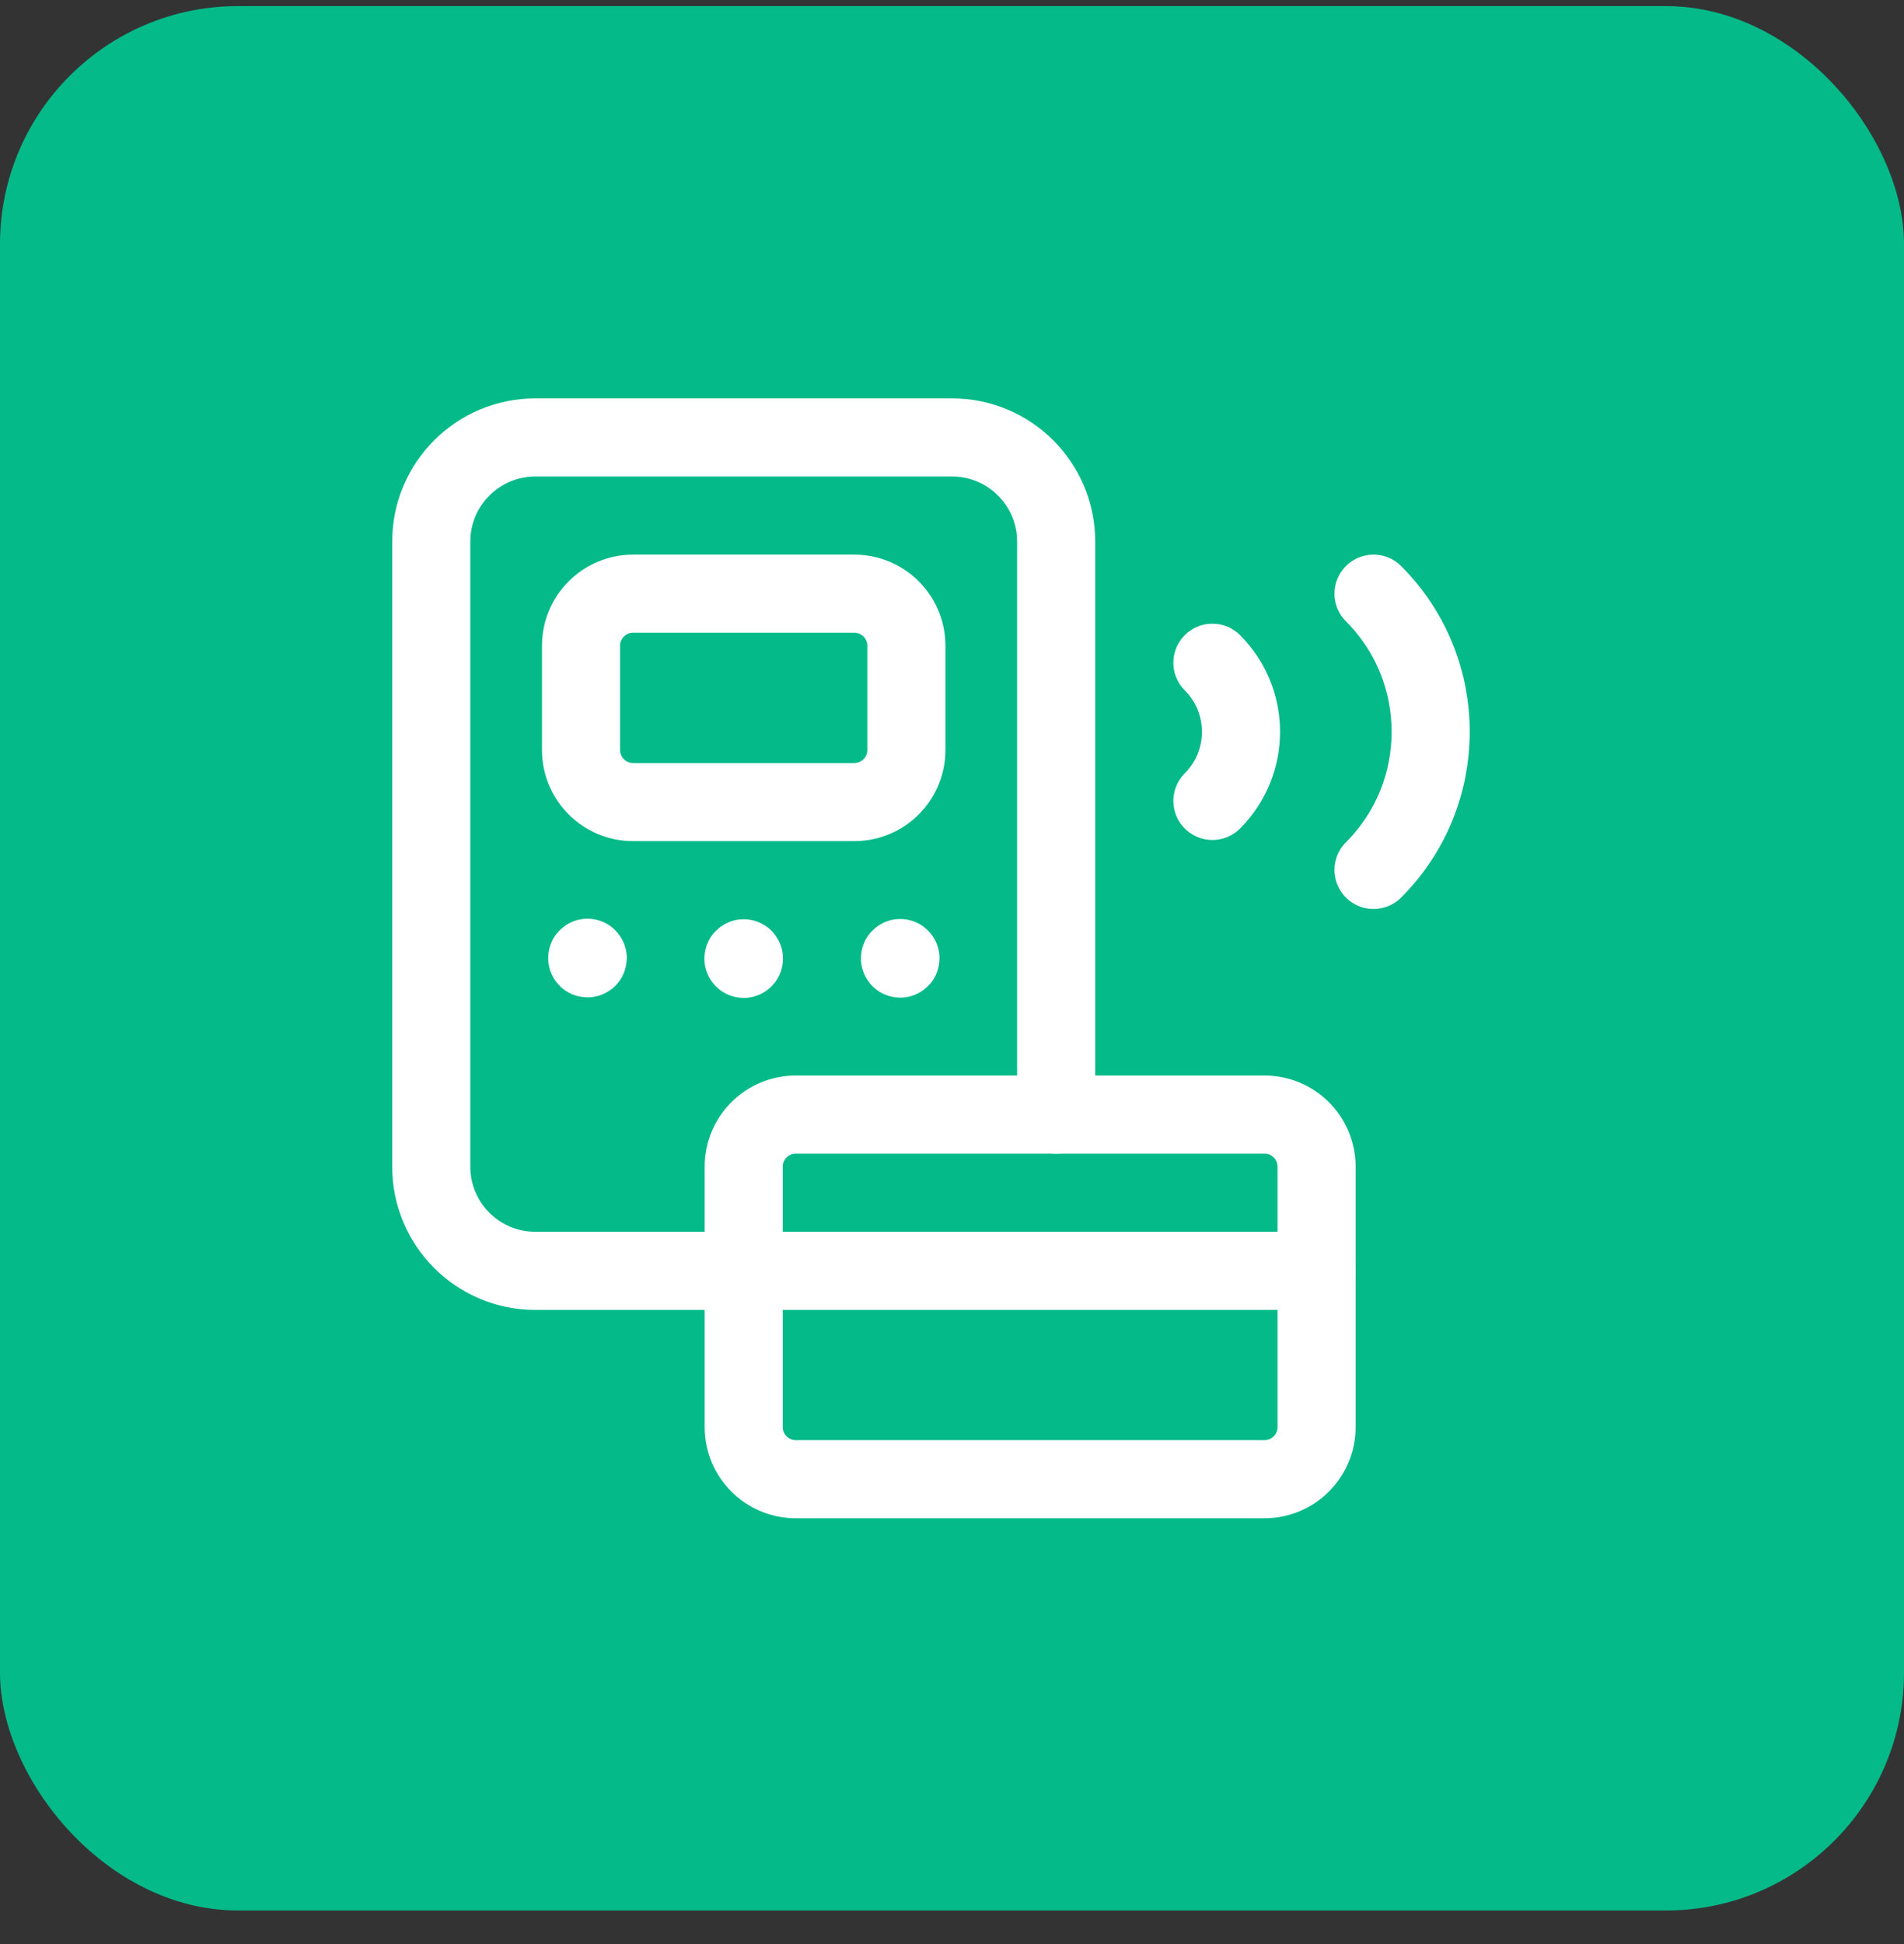 <svg xmlns="http://www.w3.org/2000/svg" width="48" height="49" viewBox="0 0 48 49" fill="none"><rect x="0" y="0" width="48" height="49" fill="#333333" stroke="none"/><rect y="0.154" width="48" height="48" rx="6" fill="#04BA89"></rect><path fill-rule="evenodd" clip-rule="evenodd" d="M21.537 20.216H15.96C15.236 20.216 14.648 19.628 14.648 18.903V16.277C14.648 15.552 15.236 14.964 15.96 14.964H21.537C22.262 14.964 22.85 15.552 22.85 16.277V18.903C22.85 19.628 22.262 20.216 21.537 20.216Z" stroke="white" stroke-width="1.969" stroke-linecap="round" stroke-linejoin="round"></path><path d="M30.565 16.705V16.705C31.526 17.666 31.526 19.224 30.565 20.187V20.187" stroke="white" stroke-width="1.969" stroke-linecap="round" stroke-linejoin="round"></path><path d="M34.627 14.964C36.548 16.886 36.548 20.004 34.627 21.926" stroke="white" stroke-width="1.969" stroke-linecap="round" stroke-linejoin="round"></path><path fill-rule="evenodd" clip-rule="evenodd" d="M31.878 37.283H20.062C19.337 37.283 18.749 36.695 18.749 35.97V29.406C18.749 28.681 19.337 28.093 20.062 28.093H31.878C32.602 28.093 33.191 28.681 33.191 29.406V35.97C33.191 36.695 32.602 37.283 31.878 37.283Z" stroke="white" stroke-width="1.969" stroke-linecap="round" stroke-linejoin="round"></path><path d="M26.626 28.093V13.651C26.626 12.201 25.451 11.026 24 11.026H13.497C12.047 11.026 10.872 12.201 10.872 13.651V29.406C10.872 30.857 12.047 32.032 13.497 32.032H18.749" stroke="white" stroke-width="1.969" stroke-linecap="round" stroke-linejoin="round"></path><path d="M18.749 32.032H33.191" stroke="white" stroke-width="1.969" stroke-linecap="round" stroke-linejoin="round"></path><path d="M14.81 24.141C14.806 24.141 14.804 24.144 14.804 24.148C14.804 24.152 14.806 24.154 14.81 24.154C14.814 24.154 14.817 24.152 14.817 24.148C14.817 24.144 14.814 24.141 14.81 24.141" stroke="white" stroke-width="1.969" stroke-linecap="round" stroke-linejoin="round"></path><path d="M18.749 24.154C18.745 24.154 18.742 24.157 18.742 24.161C18.742 24.165 18.745 24.168 18.749 24.168C18.753 24.168 18.755 24.165 18.755 24.161C18.755 24.157 18.753 24.154 18.749 24.154" stroke="white" stroke-width="1.969" stroke-linecap="round" stroke-linejoin="round"></path><path d="M22.694 24.148C22.69 24.148 22.688 24.15 22.688 24.154C22.688 24.158 22.69 24.161 22.694 24.161C22.698 24.161 22.701 24.158 22.701 24.154C22.701 24.15 22.698 24.148 22.694 24.148" stroke="white" stroke-width="1.969" stroke-linecap="round" stroke-linejoin="round"></path></svg>